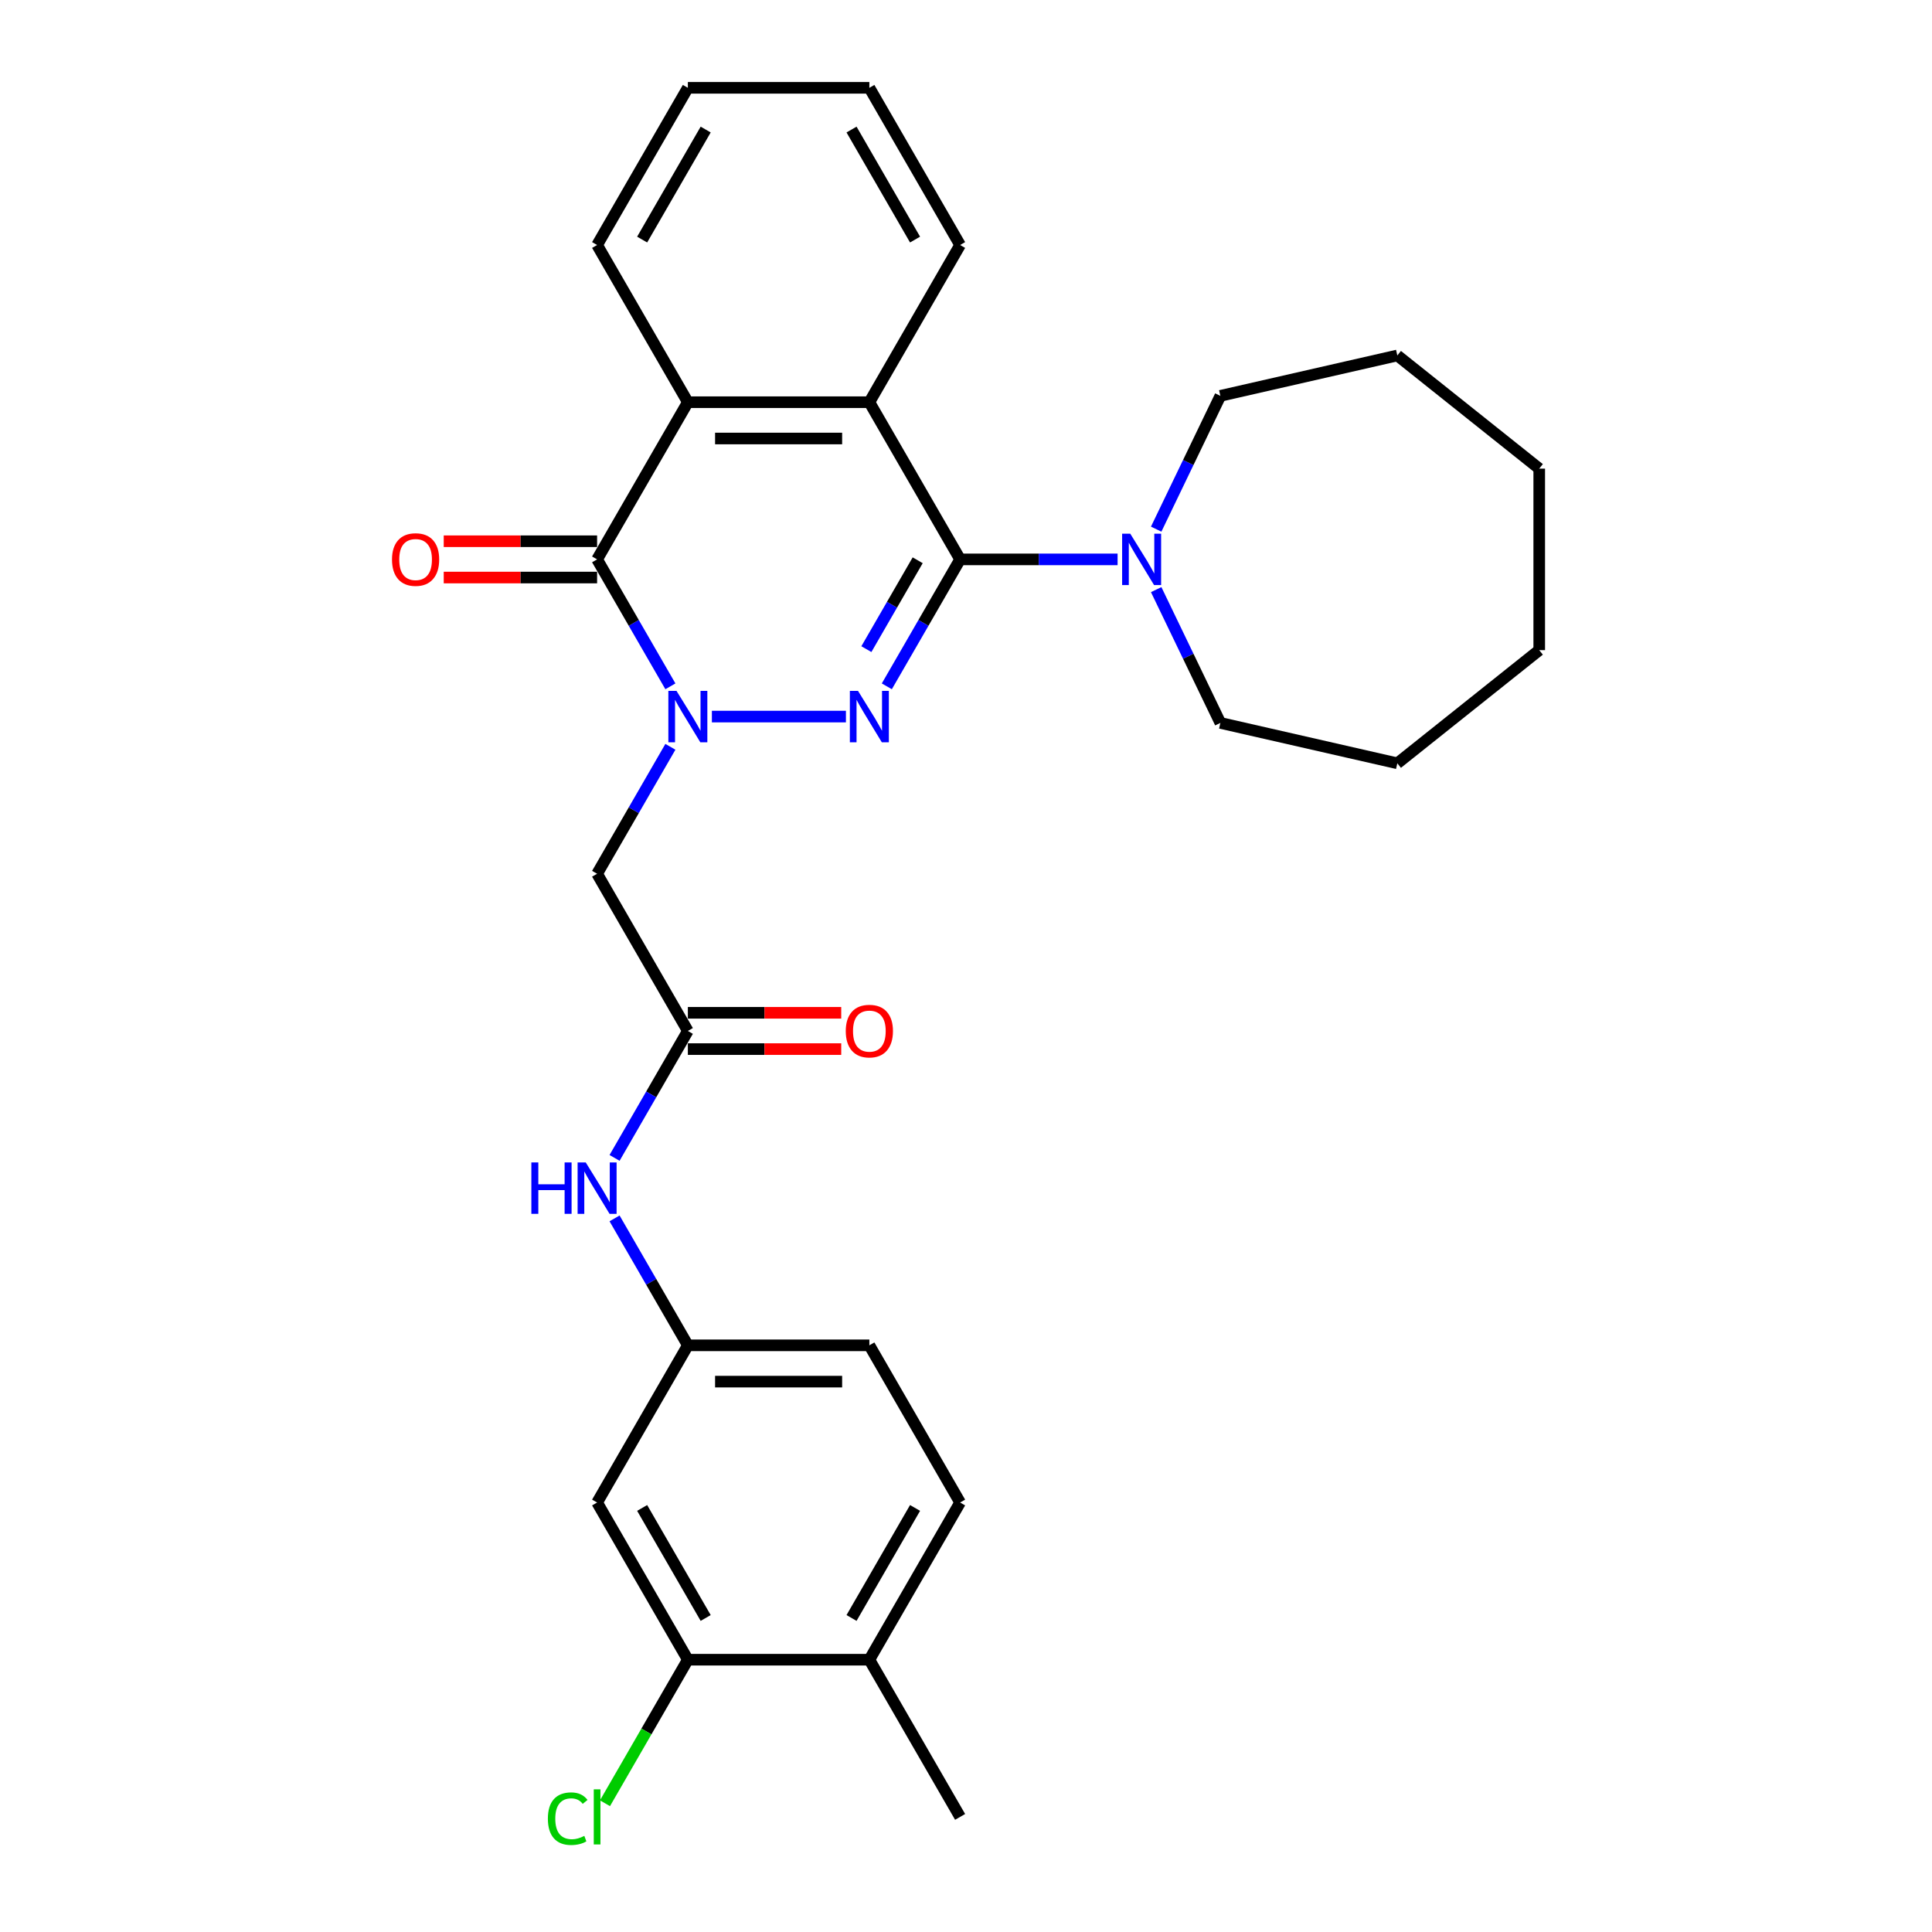 <?xml version='1.0' encoding='iso-8859-1'?>
<svg version='1.1' baseProfile='full'
              xmlns='http://www.w3.org/2000/svg'
                      xmlns:rdkit='http://www.rdkit.org/xml'
                      xmlns:xlink='http://www.w3.org/1999/xlink'
                  xml:space='preserve'
width='1000px' height='1000px' viewBox='0 0 1000 1000'>
<!-- END OF HEADER -->
<rect style='opacity:1.0;fill:#FFFFFF;stroke:none' width='1000' height='1000' x='0' y='0'> </rect>
<path class='bond-0' d='M 368.47,370.897 L 437.851,370.897' style='fill:none;fill-rule:evenodd;stroke:#0000FF;stroke-width:6px;stroke-linecap:butt;stroke-linejoin:miter;stroke-opacity:1' />
<path class='bond-2' d='M 346.995,355.245 L 328.027,322.391' style='fill:none;fill-rule:evenodd;stroke:#0000FF;stroke-width:6px;stroke-linecap:butt;stroke-linejoin:miter;stroke-opacity:1' />
<path class='bond-2' d='M 328.027,322.391 L 309.058,289.536' style='fill:none;fill-rule:evenodd;stroke:#000000;stroke-width:6px;stroke-linecap:butt;stroke-linejoin:miter;stroke-opacity:1' />
<path class='bond-5' d='M 346.995,386.549 L 328.027,419.403' style='fill:none;fill-rule:evenodd;stroke:#0000FF;stroke-width:6px;stroke-linecap:butt;stroke-linejoin:miter;stroke-opacity:1' />
<path class='bond-5' d='M 328.027,419.403 L 309.058,452.258' style='fill:none;fill-rule:evenodd;stroke:#000000;stroke-width:6px;stroke-linecap:butt;stroke-linejoin:miter;stroke-opacity:1' />
<path class='bond-1' d='M 459.015,355.245 L 477.984,322.391' style='fill:none;fill-rule:evenodd;stroke:#0000FF;stroke-width:6px;stroke-linecap:butt;stroke-linejoin:miter;stroke-opacity:1' />
<path class='bond-1' d='M 477.984,322.391 L 496.952,289.536' style='fill:none;fill-rule:evenodd;stroke:#000000;stroke-width:6px;stroke-linecap:butt;stroke-linejoin:miter;stroke-opacity:1' />
<path class='bond-1' d='M 448.434,335.994 L 461.712,312.996' style='fill:none;fill-rule:evenodd;stroke:#0000FF;stroke-width:6px;stroke-linecap:butt;stroke-linejoin:miter;stroke-opacity:1' />
<path class='bond-1' d='M 461.712,312.996 L 474.99,289.998' style='fill:none;fill-rule:evenodd;stroke:#000000;stroke-width:6px;stroke-linecap:butt;stroke-linejoin:miter;stroke-opacity:1' />
<path class='bond-6' d='M 496.952,289.536 L 537.707,289.536' style='fill:none;fill-rule:evenodd;stroke:#000000;stroke-width:6px;stroke-linecap:butt;stroke-linejoin:miter;stroke-opacity:1' />
<path class='bond-6' d='M 537.707,289.536 L 578.461,289.536' style='fill:none;fill-rule:evenodd;stroke:#0000FF;stroke-width:6px;stroke-linecap:butt;stroke-linejoin:miter;stroke-opacity:1' />
<path class='bond-29' d='M 496.952,289.536 L 449.979,208.176' style='fill:none;fill-rule:evenodd;stroke:#000000;stroke-width:6px;stroke-linecap:butt;stroke-linejoin:miter;stroke-opacity:1' />
<path class='bond-4' d='M 309.058,289.536 L 356.032,208.176' style='fill:none;fill-rule:evenodd;stroke:#000000;stroke-width:6px;stroke-linecap:butt;stroke-linejoin:miter;stroke-opacity:1' />
<path class='bond-11' d='M 309.058,280.142 L 269.365,280.142' style='fill:none;fill-rule:evenodd;stroke:#000000;stroke-width:6px;stroke-linecap:butt;stroke-linejoin:miter;stroke-opacity:1' />
<path class='bond-11' d='M 269.365,280.142 L 229.673,280.142' style='fill:none;fill-rule:evenodd;stroke:#FF0000;stroke-width:6px;stroke-linecap:butt;stroke-linejoin:miter;stroke-opacity:1' />
<path class='bond-11' d='M 309.058,298.931 L 269.365,298.931' style='fill:none;fill-rule:evenodd;stroke:#000000;stroke-width:6px;stroke-linecap:butt;stroke-linejoin:miter;stroke-opacity:1' />
<path class='bond-11' d='M 269.365,298.931 L 229.673,298.931' style='fill:none;fill-rule:evenodd;stroke:#FF0000;stroke-width:6px;stroke-linecap:butt;stroke-linejoin:miter;stroke-opacity:1' />
<path class='bond-3' d='M 449.979,208.176 L 356.032,208.176' style='fill:none;fill-rule:evenodd;stroke:#000000;stroke-width:6px;stroke-linecap:butt;stroke-linejoin:miter;stroke-opacity:1' />
<path class='bond-3' d='M 435.887,226.965 L 370.124,226.965' style='fill:none;fill-rule:evenodd;stroke:#000000;stroke-width:6px;stroke-linecap:butt;stroke-linejoin:miter;stroke-opacity:1' />
<path class='bond-18' d='M 449.979,208.176 L 496.952,126.815' style='fill:none;fill-rule:evenodd;stroke:#000000;stroke-width:6px;stroke-linecap:butt;stroke-linejoin:miter;stroke-opacity:1' />
<path class='bond-19' d='M 356.032,208.176 L 309.058,126.815' style='fill:none;fill-rule:evenodd;stroke:#000000;stroke-width:6px;stroke-linecap:butt;stroke-linejoin:miter;stroke-opacity:1' />
<path class='bond-7' d='M 309.058,452.258 L 356.032,533.618' style='fill:none;fill-rule:evenodd;stroke:#000000;stroke-width:6px;stroke-linecap:butt;stroke-linejoin:miter;stroke-opacity:1' />
<path class='bond-20' d='M 598.437,273.885 L 615.049,239.389' style='fill:none;fill-rule:evenodd;stroke:#0000FF;stroke-width:6px;stroke-linecap:butt;stroke-linejoin:miter;stroke-opacity:1' />
<path class='bond-20' d='M 615.049,239.389 L 631.662,204.893' style='fill:none;fill-rule:evenodd;stroke:#000000;stroke-width:6px;stroke-linecap:butt;stroke-linejoin:miter;stroke-opacity:1' />
<path class='bond-21' d='M 598.437,305.188 L 615.049,339.684' style='fill:none;fill-rule:evenodd;stroke:#0000FF;stroke-width:6px;stroke-linecap:butt;stroke-linejoin:miter;stroke-opacity:1' />
<path class='bond-21' d='M 615.049,339.684 L 631.662,374.18' style='fill:none;fill-rule:evenodd;stroke:#000000;stroke-width:6px;stroke-linecap:butt;stroke-linejoin:miter;stroke-opacity:1' />
<path class='bond-10' d='M 356.032,533.618 L 337.063,566.473' style='fill:none;fill-rule:evenodd;stroke:#000000;stroke-width:6px;stroke-linecap:butt;stroke-linejoin:miter;stroke-opacity:1' />
<path class='bond-10' d='M 337.063,566.473 L 318.095,599.327' style='fill:none;fill-rule:evenodd;stroke:#0000FF;stroke-width:6px;stroke-linecap:butt;stroke-linejoin:miter;stroke-opacity:1' />
<path class='bond-14' d='M 356.032,543.013 L 395.724,543.013' style='fill:none;fill-rule:evenodd;stroke:#000000;stroke-width:6px;stroke-linecap:butt;stroke-linejoin:miter;stroke-opacity:1' />
<path class='bond-14' d='M 395.724,543.013 L 435.417,543.013' style='fill:none;fill-rule:evenodd;stroke:#FF0000;stroke-width:6px;stroke-linecap:butt;stroke-linejoin:miter;stroke-opacity:1' />
<path class='bond-14' d='M 356.032,524.224 L 395.724,524.224' style='fill:none;fill-rule:evenodd;stroke:#000000;stroke-width:6px;stroke-linecap:butt;stroke-linejoin:miter;stroke-opacity:1' />
<path class='bond-14' d='M 395.724,524.224 L 435.417,524.224' style='fill:none;fill-rule:evenodd;stroke:#FF0000;stroke-width:6px;stroke-linecap:butt;stroke-linejoin:miter;stroke-opacity:1' />
<path class='bond-8' d='M 356.032,859.061 L 309.058,777.7' style='fill:none;fill-rule:evenodd;stroke:#000000;stroke-width:6px;stroke-linecap:butt;stroke-linejoin:miter;stroke-opacity:1' />
<path class='bond-8' d='M 365.258,837.462 L 332.376,780.51' style='fill:none;fill-rule:evenodd;stroke:#000000;stroke-width:6px;stroke-linecap:butt;stroke-linejoin:miter;stroke-opacity:1' />
<path class='bond-16' d='M 356.032,859.061 L 334.584,896.21' style='fill:none;fill-rule:evenodd;stroke:#000000;stroke-width:6px;stroke-linecap:butt;stroke-linejoin:miter;stroke-opacity:1' />
<path class='bond-16' d='M 334.584,896.21 L 313.135,933.359' style='fill:none;fill-rule:evenodd;stroke:#00CC00;stroke-width:6px;stroke-linecap:butt;stroke-linejoin:miter;stroke-opacity:1' />
<path class='bond-32' d='M 356.032,859.061 L 449.979,859.061' style='fill:none;fill-rule:evenodd;stroke:#000000;stroke-width:6px;stroke-linecap:butt;stroke-linejoin:miter;stroke-opacity:1' />
<path class='bond-9' d='M 309.058,777.7 L 356.032,696.34' style='fill:none;fill-rule:evenodd;stroke:#000000;stroke-width:6px;stroke-linecap:butt;stroke-linejoin:miter;stroke-opacity:1' />
<path class='bond-12' d='M 318.095,630.631 L 337.063,663.485' style='fill:none;fill-rule:evenodd;stroke:#0000FF;stroke-width:6px;stroke-linecap:butt;stroke-linejoin:miter;stroke-opacity:1' />
<path class='bond-12' d='M 337.063,663.485 L 356.032,696.34' style='fill:none;fill-rule:evenodd;stroke:#000000;stroke-width:6px;stroke-linecap:butt;stroke-linejoin:miter;stroke-opacity:1' />
<path class='bond-17' d='M 356.032,696.34 L 449.979,696.34' style='fill:none;fill-rule:evenodd;stroke:#000000;stroke-width:6px;stroke-linecap:butt;stroke-linejoin:miter;stroke-opacity:1' />
<path class='bond-17' d='M 370.124,715.129 L 435.887,715.129' style='fill:none;fill-rule:evenodd;stroke:#000000;stroke-width:6px;stroke-linecap:butt;stroke-linejoin:miter;stroke-opacity:1' />
<path class='bond-13' d='M 449.979,859.061 L 496.952,777.7' style='fill:none;fill-rule:evenodd;stroke:#000000;stroke-width:6px;stroke-linecap:butt;stroke-linejoin:miter;stroke-opacity:1' />
<path class='bond-13' d='M 440.753,837.462 L 473.634,780.51' style='fill:none;fill-rule:evenodd;stroke:#000000;stroke-width:6px;stroke-linecap:butt;stroke-linejoin:miter;stroke-opacity:1' />
<path class='bond-22' d='M 449.979,859.061 L 496.952,940.422' style='fill:none;fill-rule:evenodd;stroke:#000000;stroke-width:6px;stroke-linecap:butt;stroke-linejoin:miter;stroke-opacity:1' />
<path class='bond-15' d='M 496.952,777.7 L 449.979,696.34' style='fill:none;fill-rule:evenodd;stroke:#000000;stroke-width:6px;stroke-linecap:butt;stroke-linejoin:miter;stroke-opacity:1' />
<path class='bond-30' d='M 496.952,126.815 L 449.979,45.455' style='fill:none;fill-rule:evenodd;stroke:#000000;stroke-width:6px;stroke-linecap:butt;stroke-linejoin:miter;stroke-opacity:1' />
<path class='bond-30' d='M 473.634,124.006 L 440.753,67.053' style='fill:none;fill-rule:evenodd;stroke:#000000;stroke-width:6px;stroke-linecap:butt;stroke-linejoin:miter;stroke-opacity:1' />
<path class='bond-23' d='M 309.058,126.815 L 356.032,45.455' style='fill:none;fill-rule:evenodd;stroke:#000000;stroke-width:6px;stroke-linecap:butt;stroke-linejoin:miter;stroke-opacity:1' />
<path class='bond-23' d='M 332.376,124.006 L 365.258,67.053' style='fill:none;fill-rule:evenodd;stroke:#000000;stroke-width:6px;stroke-linecap:butt;stroke-linejoin:miter;stroke-opacity:1' />
<path class='bond-25' d='M 631.662,204.893 L 723.254,183.988' style='fill:none;fill-rule:evenodd;stroke:#000000;stroke-width:6px;stroke-linecap:butt;stroke-linejoin:miter;stroke-opacity:1' />
<path class='bond-26' d='M 631.662,374.18 L 723.254,395.085' style='fill:none;fill-rule:evenodd;stroke:#000000;stroke-width:6px;stroke-linecap:butt;stroke-linejoin:miter;stroke-opacity:1' />
<path class='bond-24' d='M 356.032,45.455 L 449.979,45.455' style='fill:none;fill-rule:evenodd;stroke:#000000;stroke-width:6px;stroke-linecap:butt;stroke-linejoin:miter;stroke-opacity:1' />
<path class='bond-28' d='M 723.254,183.988 L 796.704,242.563' style='fill:none;fill-rule:evenodd;stroke:#000000;stroke-width:6px;stroke-linecap:butt;stroke-linejoin:miter;stroke-opacity:1' />
<path class='bond-27' d='M 723.254,395.085 L 796.704,336.51' style='fill:none;fill-rule:evenodd;stroke:#000000;stroke-width:6px;stroke-linecap:butt;stroke-linejoin:miter;stroke-opacity:1' />
<path class='bond-31' d='M 796.704,336.51 L 796.704,242.563' style='fill:none;fill-rule:evenodd;stroke:#000000;stroke-width:6px;stroke-linecap:butt;stroke-linejoin:miter;stroke-opacity:1' />
<path  class='atom-0' d='M 350.151 357.594
L 358.869 371.686
Q 359.733 373.077, 361.124 375.594
Q 362.514 378.112, 362.589 378.263
L 362.589 357.594
L 366.122 357.594
L 366.122 384.2
L 362.477 384.2
L 353.119 368.793
Q 352.03 366.989, 350.865 364.922
Q 349.737 362.855, 349.399 362.216
L 349.399 384.2
L 345.942 384.2
L 345.942 357.594
L 350.151 357.594
' fill='#0000FF'/>
<path  class='atom-1' d='M 444.098 357.594
L 452.816 371.686
Q 453.68 373.077, 455.071 375.594
Q 456.461 378.112, 456.536 378.263
L 456.536 357.594
L 460.069 357.594
L 460.069 384.2
L 456.424 384.2
L 447.067 368.793
Q 445.977 366.989, 444.812 364.922
Q 443.684 362.855, 443.346 362.216
L 443.346 384.2
L 439.889 384.2
L 439.889 357.594
L 444.098 357.594
' fill='#0000FF'/>
<path  class='atom-7' d='M 585.019 276.234
L 593.737 290.326
Q 594.601 291.716, 595.992 294.234
Q 597.382 296.752, 597.457 296.902
L 597.457 276.234
L 600.99 276.234
L 600.99 302.839
L 597.344 302.839
L 587.987 287.432
Q 586.898 285.628, 585.733 283.561
Q 584.605 281.495, 584.267 280.856
L 584.267 302.839
L 580.81 302.839
L 580.81 276.234
L 585.019 276.234
' fill='#0000FF'/>
<path  class='atom-11' d='M 275.03 601.676
L 278.638 601.676
L 278.638 612.987
L 292.242 612.987
L 292.242 601.676
L 295.849 601.676
L 295.849 628.282
L 292.242 628.282
L 292.242 615.994
L 278.638 615.994
L 278.638 628.282
L 275.03 628.282
L 275.03 601.676
' fill='#0000FF'/>
<path  class='atom-11' d='M 303.177 601.676
L 311.895 615.768
Q 312.76 617.159, 314.15 619.676
Q 315.541 622.194, 315.616 622.344
L 315.616 601.676
L 319.148 601.676
L 319.148 628.282
L 315.503 628.282
L 306.146 612.875
Q 305.056 611.071, 303.891 609.004
Q 302.764 606.937, 302.425 606.298
L 302.425 628.282
L 298.968 628.282
L 298.968 601.676
L 303.177 601.676
' fill='#0000FF'/>
<path  class='atom-12' d='M 202.898 289.612
Q 202.898 283.223, 206.054 279.653
Q 209.211 276.083, 215.111 276.083
Q 221.011 276.083, 224.167 279.653
Q 227.324 283.223, 227.324 289.612
Q 227.324 296.075, 224.13 299.758
Q 220.936 303.403, 215.111 303.403
Q 209.249 303.403, 206.054 299.758
Q 202.898 296.113, 202.898 289.612
M 215.111 300.397
Q 219.17 300.397, 221.349 297.691
Q 223.566 294.948, 223.566 289.612
Q 223.566 284.388, 221.349 281.758
Q 219.17 279.09, 215.111 279.09
Q 211.052 279.09, 208.835 281.72
Q 206.656 284.351, 206.656 289.612
Q 206.656 294.985, 208.835 297.691
Q 211.052 300.397, 215.111 300.397
' fill='#FF0000'/>
<path  class='atom-15' d='M 437.766 533.694
Q 437.766 527.305, 440.922 523.735
Q 444.079 520.165, 449.979 520.165
Q 455.879 520.165, 459.035 523.735
Q 462.192 527.305, 462.192 533.694
Q 462.192 540.157, 458.998 543.84
Q 455.804 547.485, 449.979 547.485
Q 444.117 547.485, 440.922 543.84
Q 437.766 540.195, 437.766 533.694
M 449.979 544.479
Q 454.037 544.479, 456.217 541.773
Q 458.434 539.03, 458.434 533.694
Q 458.434 528.47, 456.217 525.84
Q 454.037 523.171, 449.979 523.171
Q 445.92 523.171, 443.703 525.802
Q 441.524 528.432, 441.524 533.694
Q 441.524 539.067, 443.703 541.773
Q 445.92 544.479, 449.979 544.479
' fill='#FF0000'/>
<path  class='atom-17' d='M 283.58 941.342
Q 283.58 934.728, 286.661 931.271
Q 289.78 927.776, 295.68 927.776
Q 301.167 927.776, 304.098 931.647
L 301.618 933.676
Q 299.476 930.858, 295.68 930.858
Q 291.659 930.858, 289.517 933.563
Q 287.413 936.231, 287.413 941.342
Q 287.413 946.603, 289.592 949.309
Q 291.809 952.015, 296.093 952.015
Q 299.025 952.015, 302.444 950.248
L 303.496 953.067
Q 302.106 953.969, 300.002 954.495
Q 297.897 955.021, 295.567 955.021
Q 289.78 955.021, 286.661 951.489
Q 283.58 947.956, 283.58 941.342
' fill='#00CC00'/>
<path  class='atom-17' d='M 307.33 926.16
L 310.787 926.16
L 310.787 954.683
L 307.33 954.683
L 307.33 926.16
' fill='#00CC00'/>
</svg>
